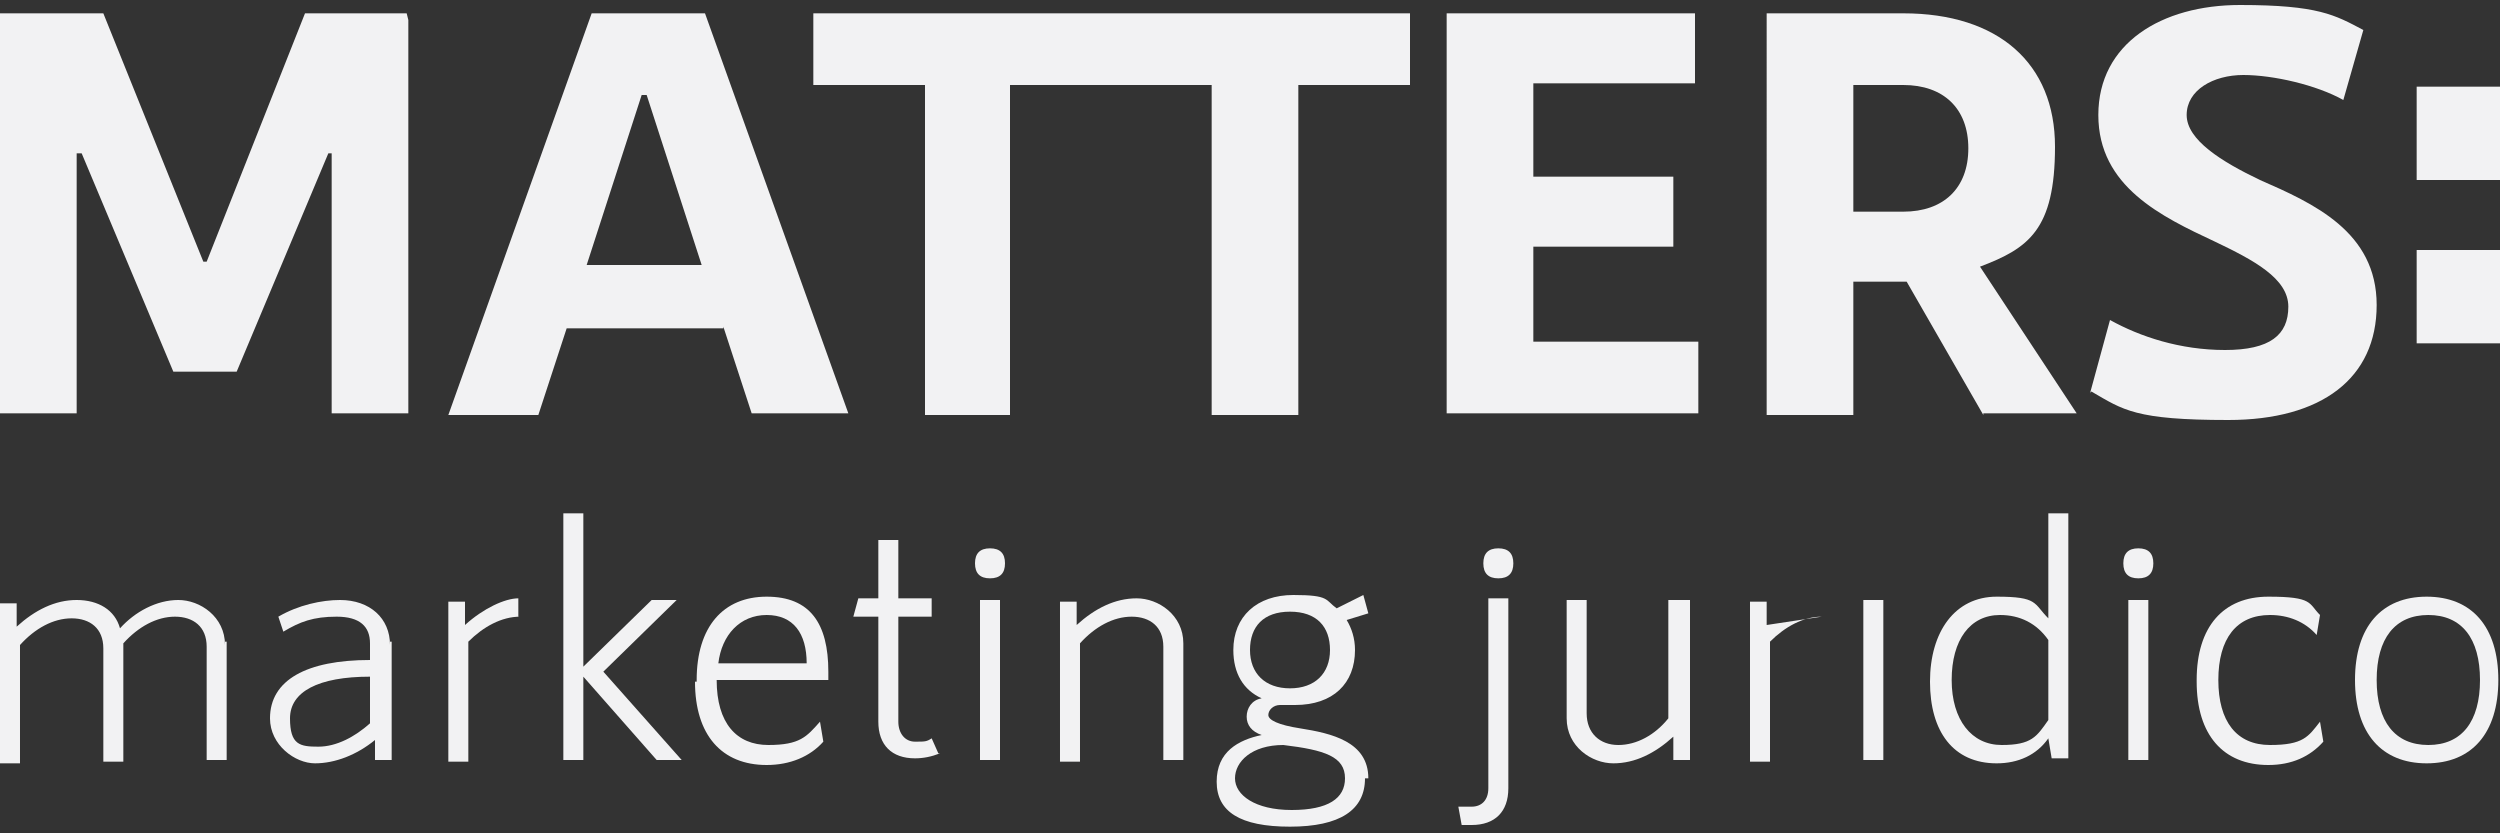 <svg xmlns="http://www.w3.org/2000/svg" viewBox="0 0 150 50" fill="#f2f2f3"><rect x="0" y="0" width="150" height="50" fill="#333333" stroke="none"/><path d="M43.4,19.7h-9.4l-1.7,5.2h-5.4L35.5.8h6.8l8.6,24h-5.8l-1.7-5.2h0ZM42.1,15.9l-3.3-10.2h-.3l-3.3,10.2s6.9,0,6.9,0Z"/><polygon points="48.8 .8 48.8 5.1 55.5 5.1 55.5 24.9 60.6 24.9 60.6 5.1 72.7 5.1 72.7 24.9 77.9 24.9 77.9 5.1 84.6 5.1 84.6 .8 48.8 .8"/><path d="M101.9,20.6v4.2h-15.1V.8h14.9v4.2h-9.7v5.6h8.4v4.2h-8.4v5.7h10-.1Z"/><path d="M119,24.9l-4.6-8h-3.2v8h-5.2V.8h8.2c5.7,0,9.1,3,9.1,8s-1.6,6.1-4.5,7.2l5.8,8.8h-5.6ZM111.2,12.7h3c2.4,0,3.9-1.4,3.9-3.8s-1.5-3.8-3.9-3.8h-3v7.6Z"/><path d="M125.4,23.6l1.2-4.4c1.8,1,4.2,1.8,6.9,1.8s3.8-.9,3.8-2.6-2.1-2.8-4.4-3.9c-3.2-1.5-7-3.3-7-7.6s3.8-6.6,8.5-6.6,5.7.6,7.4,1.5l-1.2,4.2c-1.6-.9-4.2-1.5-6-1.5s-3.4.9-3.4,2.4,2.1,2.8,4.4,3.9c3.2,1.4,7,3.1,7,7.5s-3.3,6.9-8.9,6.9-6.3-.6-8.2-1.7h-.1Z"/><path d="M13.6,38.5v7.1h-1.2v-6.8c0-1.2-.8-1.8-1.9-1.8s-2.2.6-3.1,1.6h0v7.1h-1.2v-6.8c0-1.2-.8-1.8-1.9-1.8s-2.2.6-3.1,1.6v7.1H0v-9.6h1v1.4c1.1-1,2.3-1.6,3.6-1.6s2.3.6,2.6,1.7c.9-1,2.2-1.7,3.5-1.7s2.8,1,2.8,2.7v-.2Z"/><path d="M23.5,38.5v7.1h-1v-1.2c-1.1.9-2.4,1.4-3.6,1.4s-2.7-1.1-2.7-2.7c0-2.3,2.2-3.5,6-3.5v1c-3.1,0-4.8.9-4.8,2.5s.6,1.7,1.7,1.7,2.2-.6,3.1-1.4v-4.8c0-1-.6-1.6-2-1.6s-2.2.3-3.2.9l-.3-.9c1.2-.7,2.6-1,3.7-1,1.8,0,3,1.1,3,2.7v-.2Z"/><path d="M31.2,37c-1.1,0-2.2.6-3.1,1.5v7.2h-1.2v-9.6h1v1.4c1.1-1,2.4-1.6,3.2-1.6v1.1h.1Z"/><path d="M40.9,45.6h-1.5l-4.4-5h0v5h-1.2v-14.8h1.2v9.2h0l4.1-4h1.5l-4.4,4.3s4.7,5.3,4.7,5.3Z"/><path d="M41.8,40.8c0-3.2,1.6-5,4.2-5s3.7,1.6,3.7,4.5v.5h-6.7c0,2.6,1.2,3.9,3.1,3.9s2.3-.5,3.1-1.4l.2,1.2c-.8.9-2,1.4-3.4,1.4-2.7,0-4.3-1.8-4.3-5h.1ZM48.4,39.8c0-1.8-.8-2.9-2.4-2.9s-2.7,1.2-2.9,2.9h5.4,0Z"/><path d="M56.4,45.2c-.5.2-1,.3-1.5.3-1.4,0-2.2-.8-2.2-2.2v-6.3h-1.5l.3-1.1h1.2v-3.5h1.2v3.5h2v1.1h-2v6.3c0,.7.4,1.2,1,1.2s.7,0,1-.2l.4.9h0Z"/><path d="M58.5,33.8c0-.6.3-.9.9-.9s.9.3.9.9-.3.9-.9.9-.9-.3-.9-.9Z"/><rect x="58.8" y="36" width="1.2" height="9.6"/><path d="M71,38.5v7.1h-1.2v-6.8c0-1.2-.8-1.8-1.9-1.8s-2.2.6-3.1,1.6v7.1h-1.2v-9.6h1v1.4c1.1-1,2.3-1.6,3.6-1.6s2.8,1,2.8,2.7h0Z"/><path d="M81.9,46.7c0,1.9-1.5,2.9-4.5,2.9s-4.4-.9-4.4-2.7,1.3-2.5,2.7-2.8c-.6-.2-.9-.6-.9-1.1s.3-1,.9-1.1c-1.1-.5-1.7-1.5-1.7-2.9,0-2,1.4-3.3,3.6-3.3s1.9.3,2.6.8l1.6-.8.3,1.1-1.3.4c.3.5.5,1.1.5,1.8,0,2-1.3,3.3-3.6,3.3s-.4,0-.6,0h-.3c-.4,0-.7.3-.7.6s.6.6,1.9.8c1.9.3,4.1.8,4.1,3h-.2ZM80.7,46.7c0-1.3-1.2-1.7-3.7-2-1.9,0-2.9,1-2.9,2s1.2,1.9,3.4,1.9,3.2-.7,3.2-1.9ZM75,39c0,1.4.9,2.3,2.4,2.3s2.4-.9,2.4-2.3-.8-2.3-2.4-2.3-2.4.9-2.4,2.3Z"/><path d="M87.7,49.5l-.2-1.1h.8c.6,0,1-.4,1-1.1v-11.4h1.2v11.4c0,1.4-.8,2.2-2.2,2.2s-.4,0-.6,0h0Z"/><path d="M89,33.8c0-.6.3-.9.9-.9s.9.3.9.9-.3.9-.9.9-.9-.3-.9-.9Z"/><path d="M101.4,36v9.6h-1v-1.4c-1.1,1-2.3,1.6-3.6,1.6s-2.8-1-2.8-2.7v-7.1h1.2v6.8c0,1.2.8,1.9,1.9,1.9s2.2-.6,3-1.6v-7.1h1.3Z"/><path d="M109.3,37c-1.1,0-2.2.6-3.1,1.5v7.2h-1.2v-9.6h1v1.4c1.1-1,2.4-" stroke-width="0"/><polygon points="113.3 31.93 31.9"/><rect x="111.8" y="36" width="1.2" height="9.6"/><path d="M124.1,30.7v14.8h-1l-.2-1.2c-.7,1-1.8,1.5-3.1,1.5-2.6,0-4-1.9-4-4.9s1.5-5.1,4-5.1,2.2.4,3.1,1.3v-6.3h1.2ZM122.9,43.2v-4.8c-.7-1-1.7-1.5-2.9-1.5-1.8,0-2.9,1.5-2.9,3.9s1.2,3.9,3,3.9,2.1-.5,2.8-1.5Z"/><path d="M127.4,33.8c0-.6.3-.9.9-.9s.9.3.9.9-.3.9-.9.9-.9-.3-.9-.9Z"/><rect x="127.7" y="36" width="1.2" height="9.6"/><path d="M131.8,40.8c0-3.2,1.6-5,4.3-5s2.4.4,3.1,1.1l-.2,1.2c-.7-.8-1.7-1.2-2.8-1.2-2,0-3.1,1.4-3.1,3.9s1.1,3.9,3.1,3.9,2.3-.5,3-1.4l.2,1.2c-.8.9-1.9,1.4-3.3,1.4-2.7,0-4.3-1.8-4.3-5h0Z"/><path d="M141.3,40.8c0-3.2,1.6-5,4.3-5s4.3,1.8,4.3,5-1.6,5-4.3,5-4.3-1.8-4.3-5ZM148.8,40.8c0-2.5-1.1-3.9-3.1-3.9s-3.1,1.4-3.1,3.9,1.1,3.9,3.1,3.9,3.1-1.4,3.1-3.9Z"/><rect x="145" y="5.2" width="5" height="5.6"/><rect x="145" y="15" width="5" height="5.6" /><polygon points="24.4 .8 19.9 .8 18.3 .8 12.4 15.7 12.2 15.7 6.2 .8 4.6 .8 0 .8 0 24.8 4 24.8 4.6 24.8 4.6 9.8 4.6 9.2 4.9 9.2 10.4 22.3 14.2 22.3 19.7 9.2 19.9 9.2 19.9 24.8 20.1 24.8 24.5 24.8 24.5 1.2 24.4 .8"/>
</svg>
